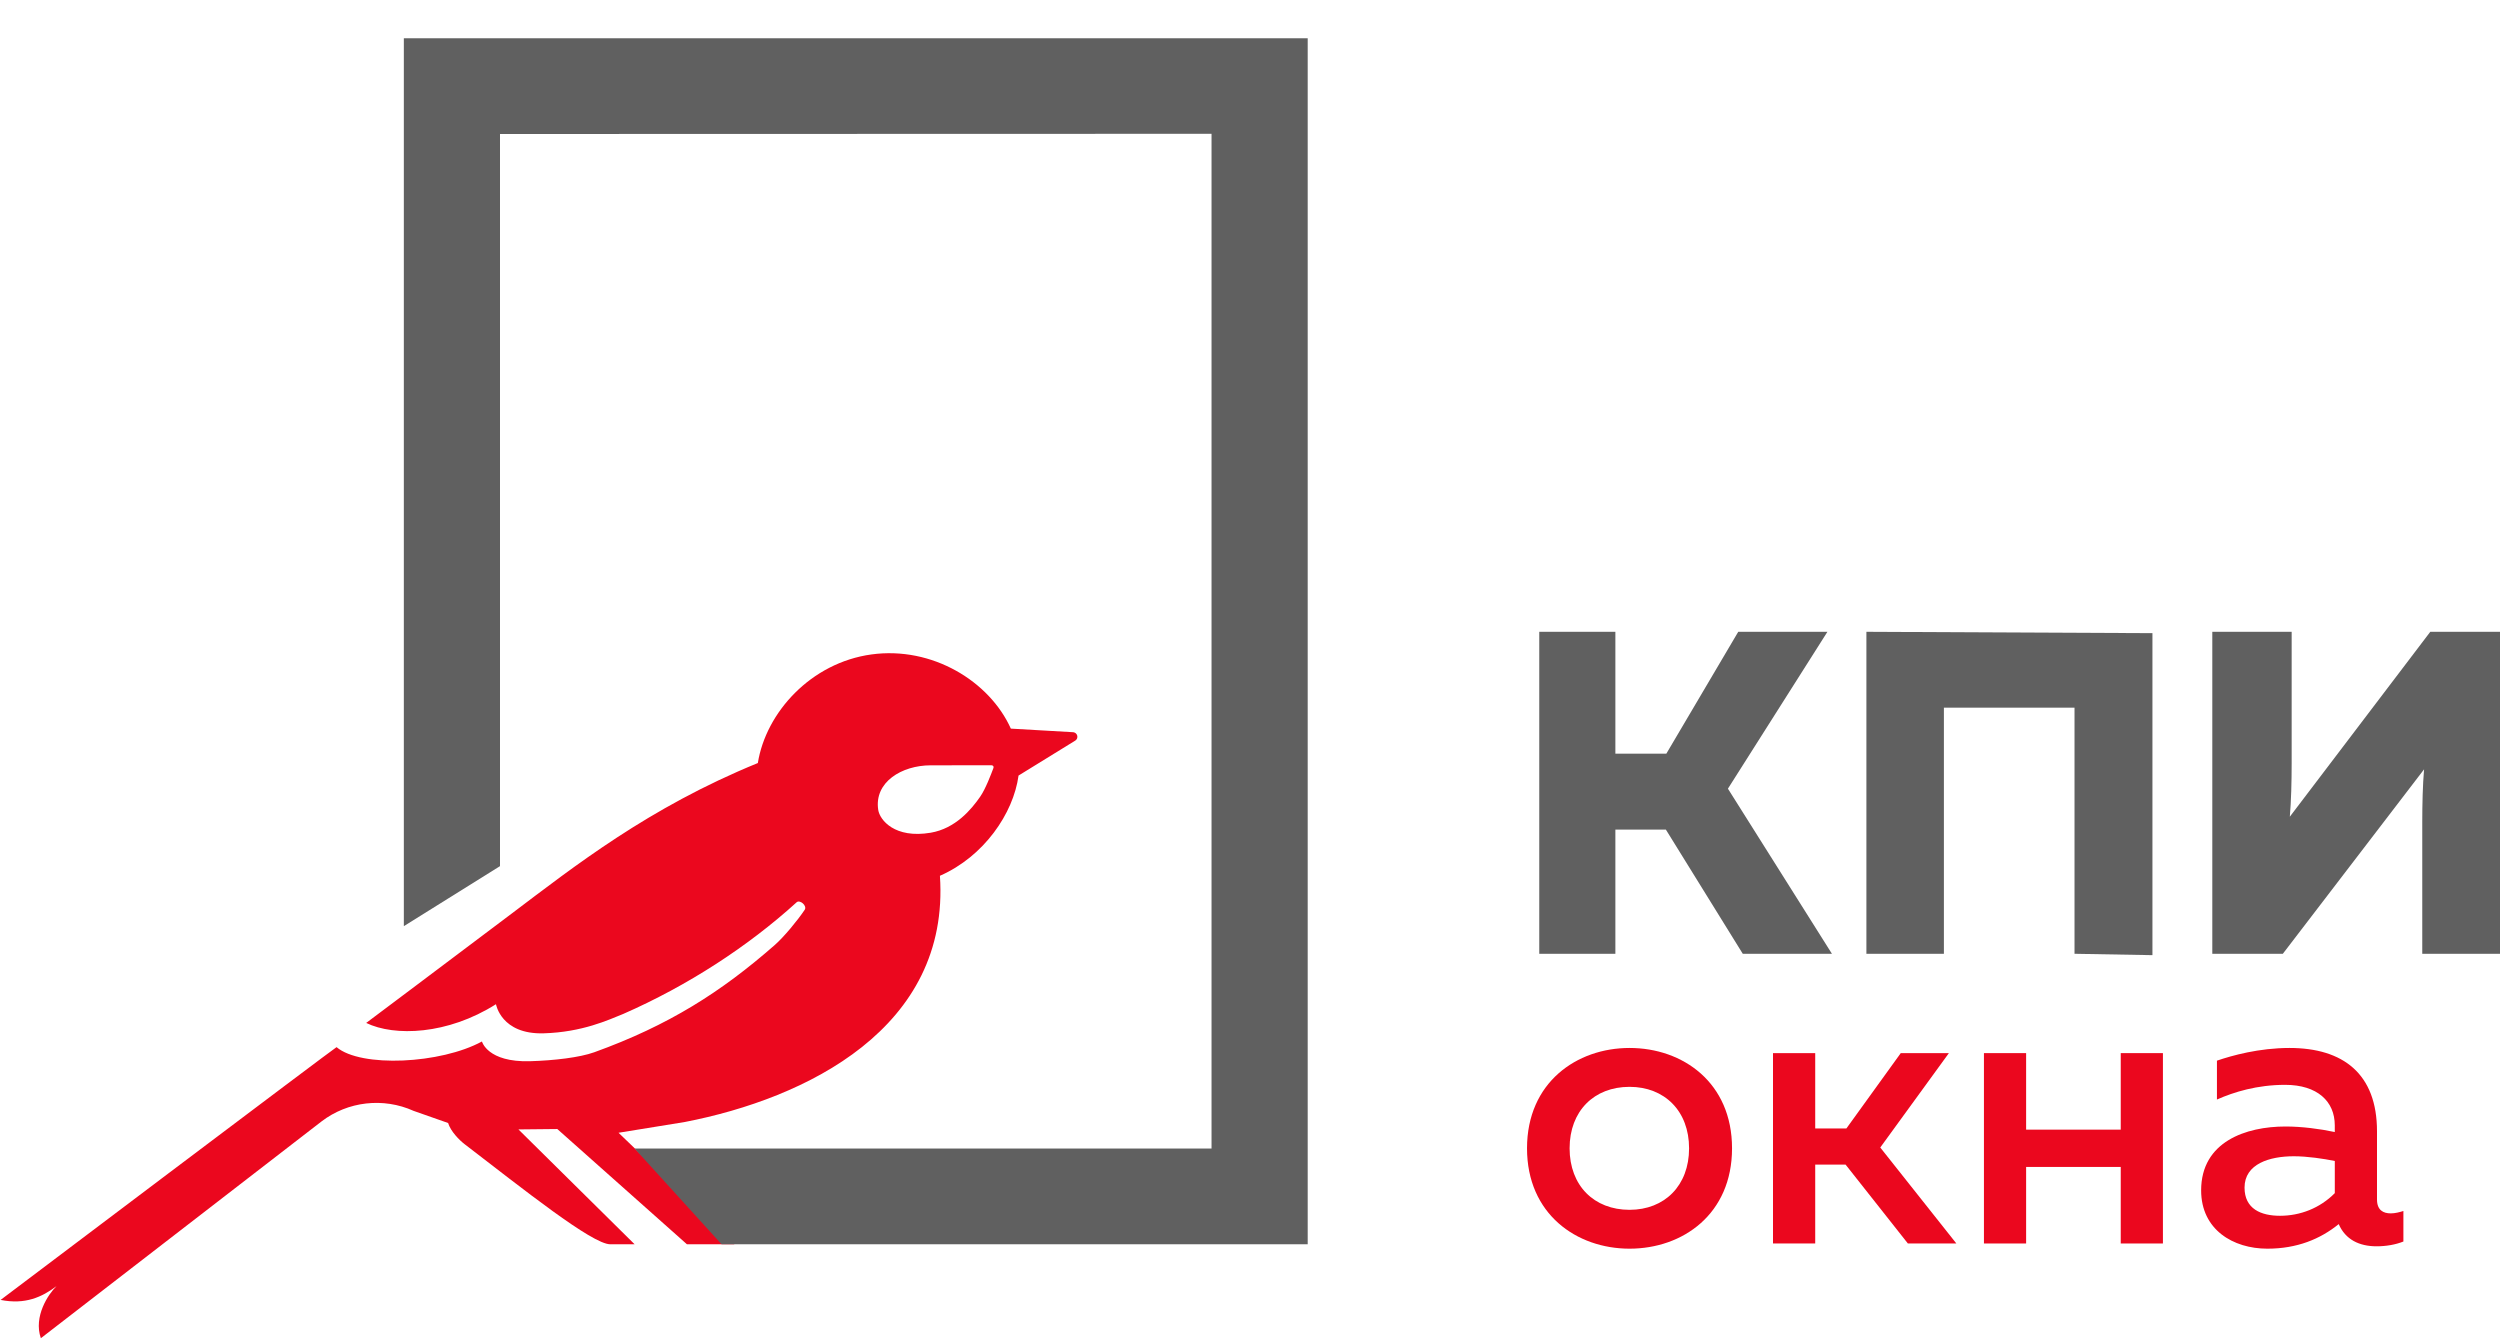 <svg width="125" height="67" viewBox="0 0 125 67" fill="none" xmlns="http://www.w3.org/2000/svg">
<path d="M34.347 62.214H36.72L30.927 56.638L34.241 56.1C40.321 54.921 47.514 51.401 46.996 43.789C49.187 42.83 50.67 40.679 50.927 38.778L53.77 37.026C53.944 36.907 53.877 36.639 53.667 36.611L50.542 36.431C49.484 34.072 46.615 32.303 43.571 32.722C40.55 33.137 38.296 35.621 37.892 38.152C32.416 40.389 28.704 43.327 25.576 45.685C22.451 48.042 18.309 51.147 18.309 51.147C19.727 51.833 22.375 51.744 24.799 50.21C24.799 50.21 25.053 51.728 27.183 51.666C29.118 51.61 30.43 50.992 31.159 50.698C34.376 49.289 37.409 47.318 39.834 45.112C39.993 44.972 40.373 45.285 40.233 45.493C39.888 46.009 39.201 46.846 38.73 47.258C36.054 49.603 33.428 51.272 29.716 52.612C28.98 52.877 27.701 53.026 26.5 53.061C24.37 53.121 24.097 52.074 24.097 52.074C22.037 53.197 18.051 53.392 16.828 52.357C16.805 52.337 0.03 64.996 0.03 64.996C1.263 65.242 2.1 64.853 2.825 64.308C2.42 64.696 1.664 65.827 2.043 66.91L16.073 56.074C17.388 55.066 19.166 54.861 20.681 55.544L22.405 56.15C22.536 56.572 22.965 57.005 23.232 57.21C26.143 59.442 29.608 62.214 30.514 62.214H31.731L25.922 56.471L27.865 56.451L34.347 62.214ZM46.535 38.266C47.563 38.266 48.224 38.263 49.575 38.263C49.651 38.263 49.7 38.327 49.673 38.397C49.553 38.717 49.277 39.451 49.007 39.838C48.564 40.475 47.776 41.424 46.536 41.636C44.738 41.941 43.99 41 43.912 40.499C43.696 39.106 45.091 38.266 46.535 38.266Z" fill="#EB071E"/>
<path d="M86.396 39.434L91.371 31.59H86.912L83.316 37.685H80.769V31.59H76.963V47.69H80.769V41.479H83.293L87.139 47.69H91.597L86.396 39.434Z" fill="#606060"/>
<path d="M97.195 35.385H103.726V47.689L107.622 47.758V31.658L93.32 31.59V47.689H97.195V35.385Z" fill="#606060"/>
<path d="M121.514 31.59L114.491 40.836C114.558 40.077 114.583 39.064 114.583 38.168V31.59H110.615V47.689H114.142L121.204 38.466C121.136 39.225 121.113 40.239 121.113 41.111V47.689H125V31.59H121.514Z" fill="#606060"/>
<path d="M20.192 1.914V46.308L25 43.307V6.7L60.577 6.69V57.428H31.731L36.078 62.214H65.385V1.914H20.192Z" fill="#606060"/>
<path d="M81.477 52.398C78.834 52.398 76.351 54.125 76.351 57.416C76.351 60.707 78.834 62.434 81.477 62.434C84.138 62.434 86.602 60.707 86.602 57.416C86.602 54.125 84.138 52.398 81.477 52.398ZM81.477 60.491C79.701 60.491 78.48 59.28 78.48 57.416C78.48 55.551 79.703 54.342 81.477 54.342C83.229 54.342 84.454 55.551 84.454 57.416C84.454 59.28 83.23 60.491 81.477 60.491Z" fill="#EB071E"/>
<path d="M97.444 52.656H95.038L92.319 56.424H90.761V52.656H88.65V62.174H90.761V58.229H92.278L95.394 62.174H97.818L94.013 57.375L97.444 52.656Z" fill="#EB071E"/>
<path d="M106.037 56.482H101.306V52.656H99.197V62.174H101.306V58.347H106.037V62.174H108.146V52.656H106.037V56.482Z" fill="#EB071E"/>
<path d="M118.85 59.975V56.564C118.85 53.689 117.155 52.398 114.473 52.398C112.956 52.398 111.595 52.776 110.847 53.033V54.977C111.693 54.6 112.857 54.242 114.257 54.242C115.874 54.242 116.739 55.076 116.739 56.265V56.602C115.991 56.442 115.085 56.325 114.276 56.325C112.304 56.325 110.057 57.078 110.057 59.519C110.057 61.483 111.654 62.434 113.368 62.434C114.847 62.434 116.01 61.957 116.936 61.205C117.272 61.979 117.961 62.315 118.829 62.315C119.302 62.315 119.774 62.235 120.17 62.076V60.55C119.973 60.61 119.756 60.669 119.539 60.669C119.166 60.67 118.85 60.51 118.85 59.975ZM116.74 59.657C115.992 60.412 115.006 60.789 114 60.789C113.055 60.789 112.227 60.448 112.227 59.38C112.227 58.188 113.488 57.813 114.691 57.813C115.36 57.813 116.17 57.933 116.74 58.049V59.657Z" fill="#EB071E"/>
</svg>
